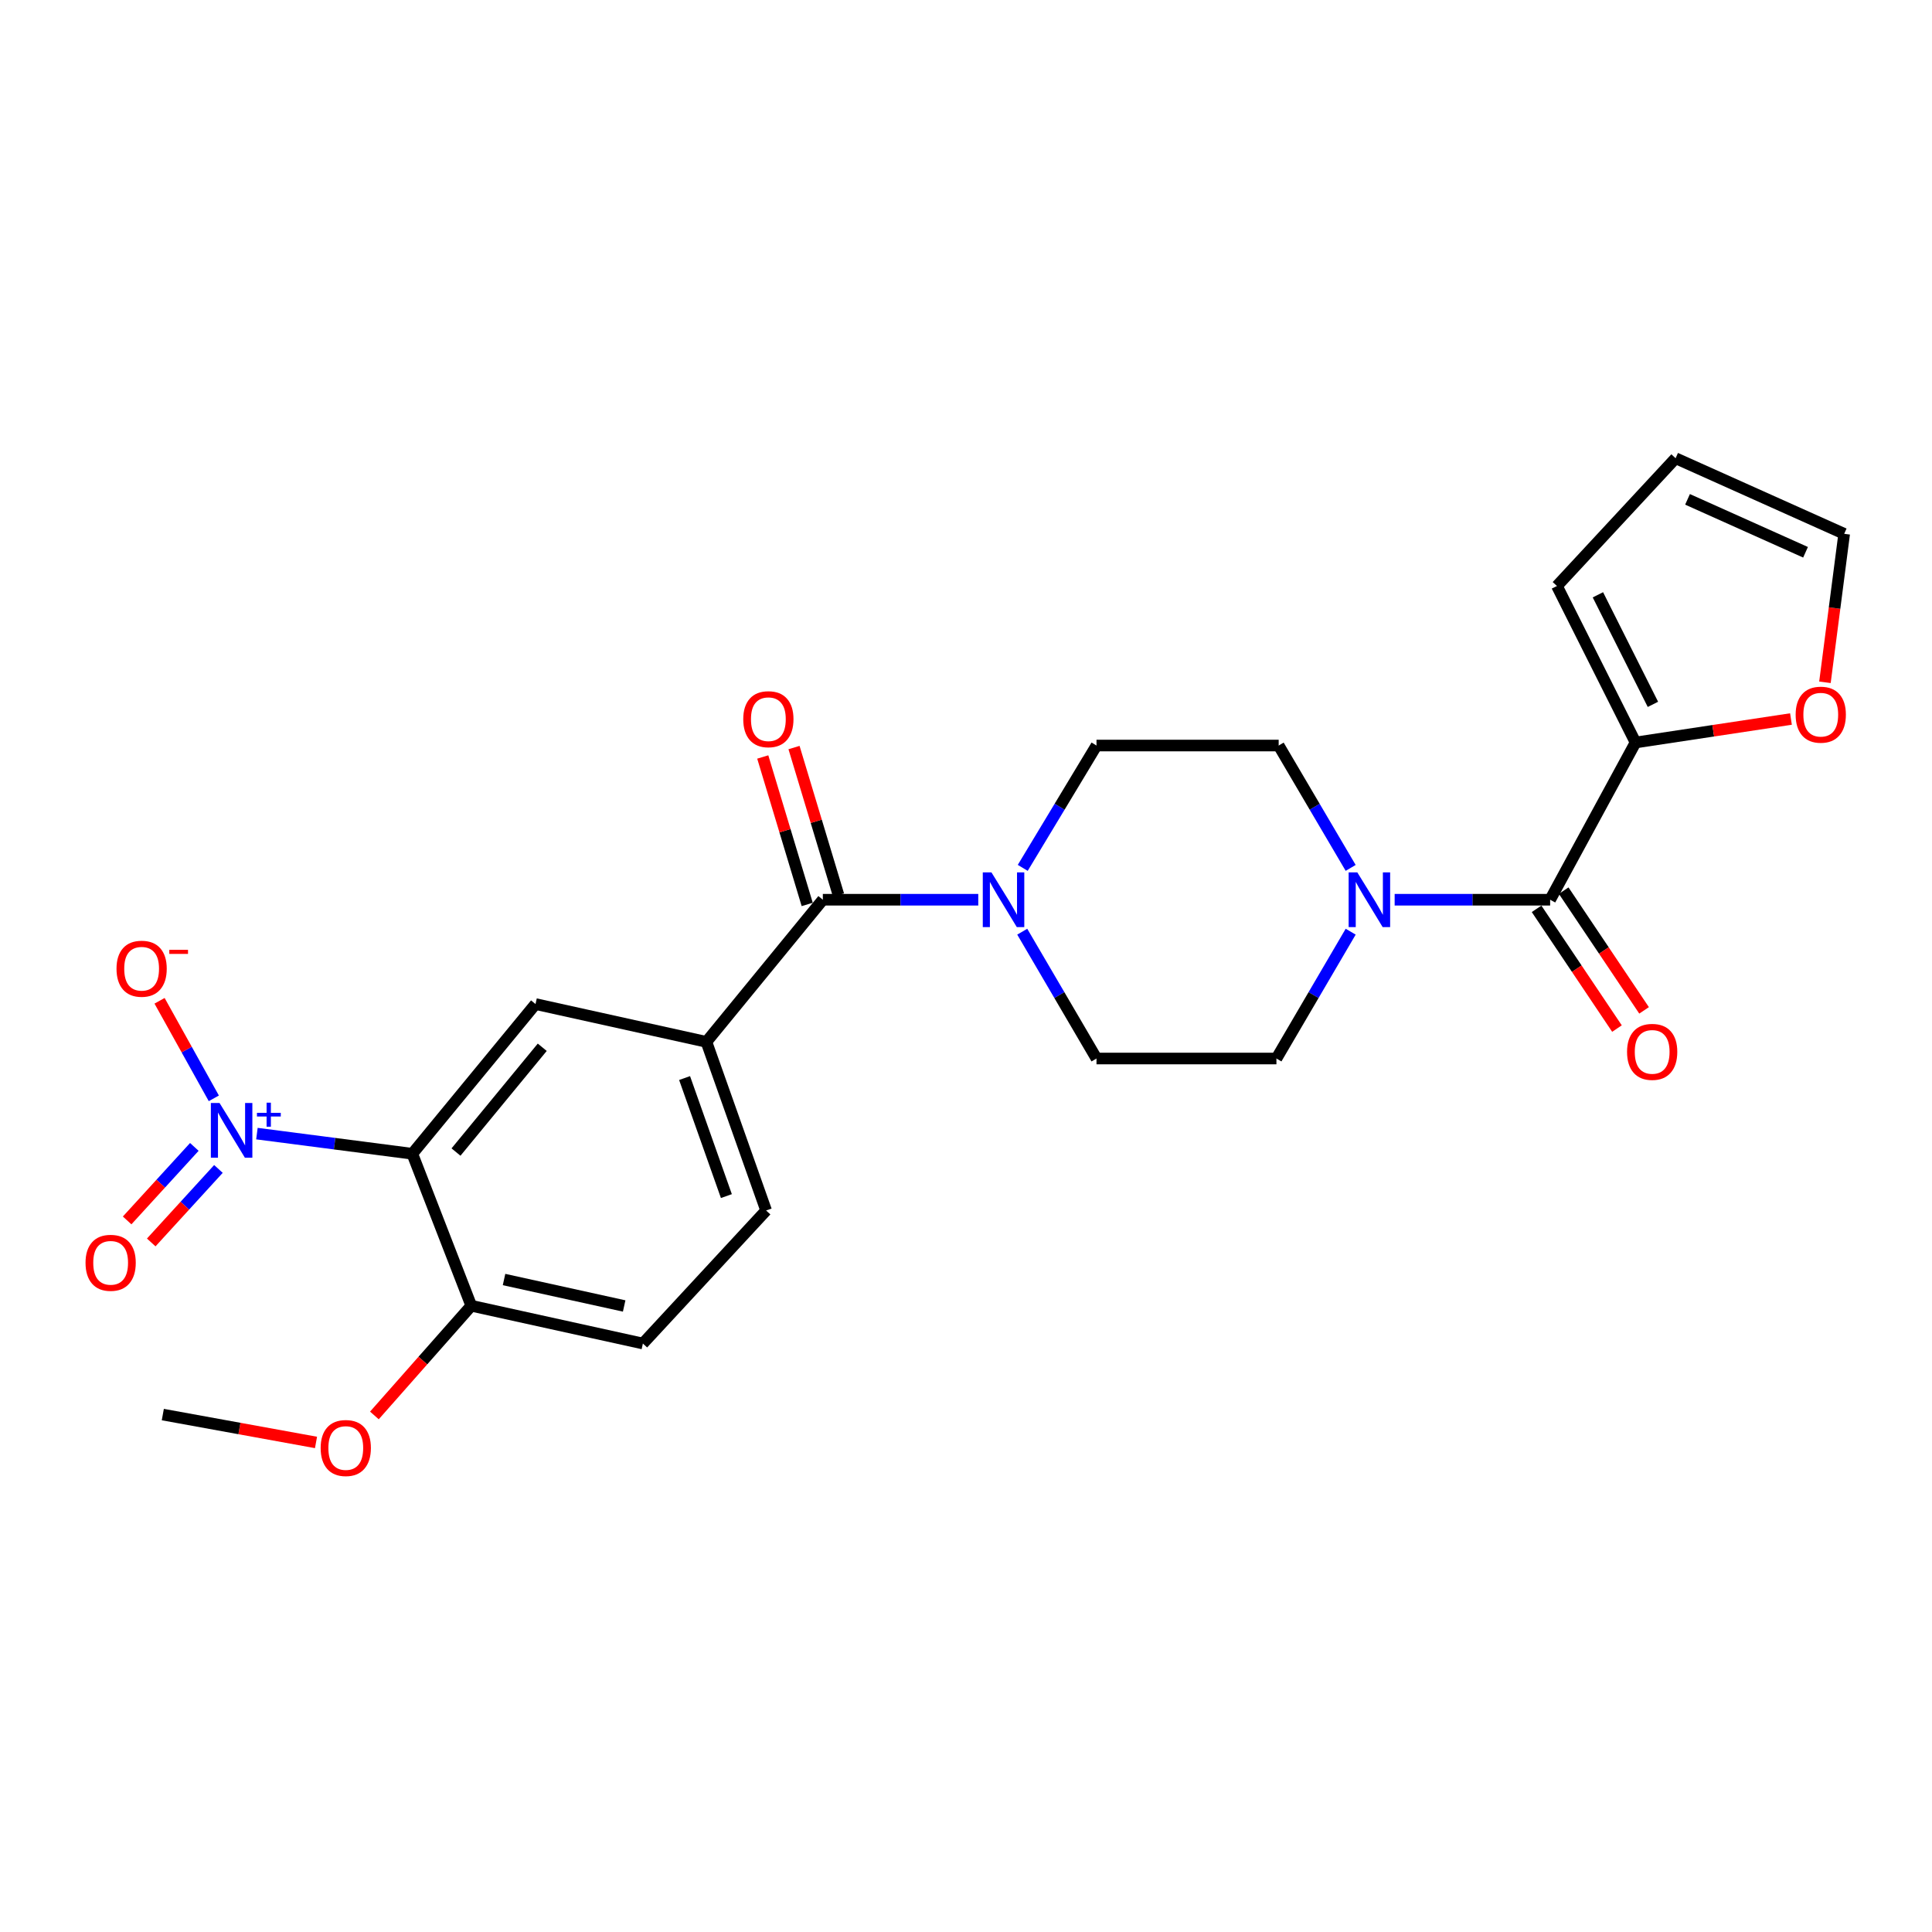 <?xml version='1.0' encoding='iso-8859-1'?>
<svg version='1.1' baseProfile='full'
              xmlns='http://www.w3.org/2000/svg'
                      xmlns:rdkit='http://www.rdkit.org/xml'
                      xmlns:xlink='http://www.w3.org/1999/xlink'
                  xml:space='preserve'
width='1000px' height='1000px' viewBox='0 0 1000 1000'>
<!-- END OF HEADER -->
<rect style='opacity:1.0;fill:#FFFFFF;stroke:none' width='1000' height='1000' x='0' y='0'> </rect>
<path class='bond-0' d='M 132.98,586.754 L 173.195,591.969' style='fill:none;fill-rule:evenodd;stroke:#0000FF;stroke-width:6px;stroke-linecap:butt;stroke-linejoin:miter;stroke-opacity:1' />
<path class='bond-0' d='M 173.195,591.969 L 213.41,597.185' style='fill:none;fill-rule:evenodd;stroke:#000000;stroke-width:6px;stroke-linecap:butt;stroke-linejoin:miter;stroke-opacity:1' />
<path class='bond-9' d='M 110.673,568.5 L 96.629,543.255' style='fill:none;fill-rule:evenodd;stroke:#0000FF;stroke-width:6px;stroke-linecap:butt;stroke-linejoin:miter;stroke-opacity:1' />
<path class='bond-9' d='M 96.629,543.255 L 82.586,518.01' style='fill:none;fill-rule:evenodd;stroke:#FF0000;stroke-width:6px;stroke-linecap:butt;stroke-linejoin:miter;stroke-opacity:1' />
<path class='bond-11' d='M 100.586,593.639 L 83.195,612.663' style='fill:none;fill-rule:evenodd;stroke:#0000FF;stroke-width:6px;stroke-linecap:butt;stroke-linejoin:miter;stroke-opacity:1' />
<path class='bond-11' d='M 83.195,612.663 L 65.804,631.687' style='fill:none;fill-rule:evenodd;stroke:#FF0000;stroke-width:6px;stroke-linecap:butt;stroke-linejoin:miter;stroke-opacity:1' />
<path class='bond-11' d='M 113.059,605.042 L 95.668,624.065' style='fill:none;fill-rule:evenodd;stroke:#0000FF;stroke-width:6px;stroke-linecap:butt;stroke-linejoin:miter;stroke-opacity:1' />
<path class='bond-11' d='M 95.668,624.065 L 78.277,643.089' style='fill:none;fill-rule:evenodd;stroke:#FF0000;stroke-width:6px;stroke-linecap:butt;stroke-linejoin:miter;stroke-opacity:1' />
<path class='bond-5' d='M 213.41,597.185 L 277.186,519.702' style='fill:none;fill-rule:evenodd;stroke:#000000;stroke-width:6px;stroke-linecap:butt;stroke-linejoin:miter;stroke-opacity:1' />
<path class='bond-5' d='M 236.025,596.302 L 280.668,542.064' style='fill:none;fill-rule:evenodd;stroke:#000000;stroke-width:6px;stroke-linecap:butt;stroke-linejoin:miter;stroke-opacity:1' />
<path class='bond-8' d='M 213.41,597.185 L 243.932,675.851' style='fill:none;fill-rule:evenodd;stroke:#000000;stroke-width:6px;stroke-linecap:butt;stroke-linejoin:miter;stroke-opacity:1' />
<path class='bond-1' d='M 425.9,465.699 L 365.635,539.267' style='fill:none;fill-rule:evenodd;stroke:#000000;stroke-width:6px;stroke-linecap:butt;stroke-linejoin:miter;stroke-opacity:1' />
<path class='bond-3' d='M 425.9,465.699 L 466.124,465.699' style='fill:none;fill-rule:evenodd;stroke:#000000;stroke-width:6px;stroke-linecap:butt;stroke-linejoin:miter;stroke-opacity:1' />
<path class='bond-3' d='M 466.124,465.699 L 506.349,465.699' style='fill:none;fill-rule:evenodd;stroke:#0000FF;stroke-width:6px;stroke-linecap:butt;stroke-linejoin:miter;stroke-opacity:1' />
<path class='bond-16' d='M 433.99,463.261 L 422.486,425.098' style='fill:none;fill-rule:evenodd;stroke:#000000;stroke-width:6px;stroke-linecap:butt;stroke-linejoin:miter;stroke-opacity:1' />
<path class='bond-16' d='M 422.486,425.098 L 410.982,386.935' style='fill:none;fill-rule:evenodd;stroke:#FF0000;stroke-width:6px;stroke-linecap:butt;stroke-linejoin:miter;stroke-opacity:1' />
<path class='bond-16' d='M 417.81,468.138 L 406.306,429.975' style='fill:none;fill-rule:evenodd;stroke:#000000;stroke-width:6px;stroke-linecap:butt;stroke-linejoin:miter;stroke-opacity:1' />
<path class='bond-16' d='M 406.306,429.975 L 394.801,391.812' style='fill:none;fill-rule:evenodd;stroke:#FF0000;stroke-width:6px;stroke-linecap:butt;stroke-linejoin:miter;stroke-opacity:1' />
<path class='bond-2' d='M 802.349,465.699 L 762.11,465.699' style='fill:none;fill-rule:evenodd;stroke:#000000;stroke-width:6px;stroke-linecap:butt;stroke-linejoin:miter;stroke-opacity:1' />
<path class='bond-2' d='M 762.11,465.699 L 721.872,465.699' style='fill:none;fill-rule:evenodd;stroke:#0000FF;stroke-width:6px;stroke-linecap:butt;stroke-linejoin:miter;stroke-opacity:1' />
<path class='bond-7' d='M 802.349,465.699 L 846.55,384.311' style='fill:none;fill-rule:evenodd;stroke:#000000;stroke-width:6px;stroke-linecap:butt;stroke-linejoin:miter;stroke-opacity:1' />
<path class='bond-17' d='M 795.334,470.409 L 816.137,501.398' style='fill:none;fill-rule:evenodd;stroke:#000000;stroke-width:6px;stroke-linecap:butt;stroke-linejoin:miter;stroke-opacity:1' />
<path class='bond-17' d='M 816.137,501.398 L 836.94,532.386' style='fill:none;fill-rule:evenodd;stroke:#FF0000;stroke-width:6px;stroke-linecap:butt;stroke-linejoin:miter;stroke-opacity:1' />
<path class='bond-17' d='M 809.364,460.99 L 830.168,491.978' style='fill:none;fill-rule:evenodd;stroke:#000000;stroke-width:6px;stroke-linecap:butt;stroke-linejoin:miter;stroke-opacity:1' />
<path class='bond-17' d='M 830.168,491.978 L 850.971,522.967' style='fill:none;fill-rule:evenodd;stroke:#FF0000;stroke-width:6px;stroke-linecap:butt;stroke-linejoin:miter;stroke-opacity:1' />
<path class='bond-14' d='M 529.111,482.24 L 548.327,515.063' style='fill:none;fill-rule:evenodd;stroke:#0000FF;stroke-width:6px;stroke-linecap:butt;stroke-linejoin:miter;stroke-opacity:1' />
<path class='bond-14' d='M 548.327,515.063 L 567.543,547.886' style='fill:none;fill-rule:evenodd;stroke:#000000;stroke-width:6px;stroke-linecap:butt;stroke-linejoin:miter;stroke-opacity:1' />
<path class='bond-15' d='M 529.369,449.209 L 548.456,417.549' style='fill:none;fill-rule:evenodd;stroke:#0000FF;stroke-width:6px;stroke-linecap:butt;stroke-linejoin:miter;stroke-opacity:1' />
<path class='bond-15' d='M 548.456,417.549 L 567.543,385.888' style='fill:none;fill-rule:evenodd;stroke:#000000;stroke-width:6px;stroke-linecap:butt;stroke-linejoin:miter;stroke-opacity:1' />
<path class='bond-4' d='M 699.101,449.224 L 680.471,417.556' style='fill:none;fill-rule:evenodd;stroke:#0000FF;stroke-width:6px;stroke-linecap:butt;stroke-linejoin:miter;stroke-opacity:1' />
<path class='bond-4' d='M 680.471,417.556 L 661.841,385.888' style='fill:none;fill-rule:evenodd;stroke:#000000;stroke-width:6px;stroke-linecap:butt;stroke-linejoin:miter;stroke-opacity:1' />
<path class='bond-26' d='M 699.109,482.24 L 679.893,515.063' style='fill:none;fill-rule:evenodd;stroke:#0000FF;stroke-width:6px;stroke-linecap:butt;stroke-linejoin:miter;stroke-opacity:1' />
<path class='bond-26' d='M 679.893,515.063 L 660.677,547.886' style='fill:none;fill-rule:evenodd;stroke:#000000;stroke-width:6px;stroke-linecap:butt;stroke-linejoin:miter;stroke-opacity:1' />
<path class='bond-6' d='M 277.186,519.702 L 365.635,539.267' style='fill:none;fill-rule:evenodd;stroke:#000000;stroke-width:6px;stroke-linecap:butt;stroke-linejoin:miter;stroke-opacity:1' />
<path class='bond-25' d='M 365.635,539.267 L 396.542,626.543' style='fill:none;fill-rule:evenodd;stroke:#000000;stroke-width:6px;stroke-linecap:butt;stroke-linejoin:miter;stroke-opacity:1' />
<path class='bond-25' d='M 354.341,558 L 375.976,619.093' style='fill:none;fill-rule:evenodd;stroke:#000000;stroke-width:6px;stroke-linecap:butt;stroke-linejoin:miter;stroke-opacity:1' />
<path class='bond-10' d='M 846.55,384.311 L 886.775,378.237' style='fill:none;fill-rule:evenodd;stroke:#000000;stroke-width:6px;stroke-linecap:butt;stroke-linejoin:miter;stroke-opacity:1' />
<path class='bond-10' d='M 886.775,378.237 L 927.001,372.163' style='fill:none;fill-rule:evenodd;stroke:#FF0000;stroke-width:6px;stroke-linecap:butt;stroke-linejoin:miter;stroke-opacity:1' />
<path class='bond-18' d='M 846.55,384.311 L 805.87,303.307' style='fill:none;fill-rule:evenodd;stroke:#000000;stroke-width:6px;stroke-linecap:butt;stroke-linejoin:miter;stroke-opacity:1' />
<path class='bond-18' d='M 855.55,364.576 L 827.074,307.873' style='fill:none;fill-rule:evenodd;stroke:#000000;stroke-width:6px;stroke-linecap:butt;stroke-linejoin:miter;stroke-opacity:1' />
<path class='bond-22' d='M 243.932,675.851 L 332.757,695.407' style='fill:none;fill-rule:evenodd;stroke:#000000;stroke-width:6px;stroke-linecap:butt;stroke-linejoin:miter;stroke-opacity:1' />
<path class='bond-22' d='M 260.89,662.28 L 323.067,675.97' style='fill:none;fill-rule:evenodd;stroke:#000000;stroke-width:6px;stroke-linecap:butt;stroke-linejoin:miter;stroke-opacity:1' />
<path class='bond-23' d='M 243.932,675.851 L 218.859,704.243' style='fill:none;fill-rule:evenodd;stroke:#000000;stroke-width:6px;stroke-linecap:butt;stroke-linejoin:miter;stroke-opacity:1' />
<path class='bond-23' d='M 218.859,704.243 L 193.786,732.636' style='fill:none;fill-rule:evenodd;stroke:#FF0000;stroke-width:6px;stroke-linecap:butt;stroke-linejoin:miter;stroke-opacity:1' />
<path class='bond-20' d='M 944.586,353.156 L 949.566,314.731' style='fill:none;fill-rule:evenodd;stroke:#FF0000;stroke-width:6px;stroke-linecap:butt;stroke-linejoin:miter;stroke-opacity:1' />
<path class='bond-20' d='M 949.566,314.731 L 954.545,276.306' style='fill:none;fill-rule:evenodd;stroke:#000000;stroke-width:6px;stroke-linecap:butt;stroke-linejoin:miter;stroke-opacity:1' />
<path class='bond-12' d='M 660.677,547.886 L 567.543,547.886' style='fill:none;fill-rule:evenodd;stroke:#000000;stroke-width:6px;stroke-linecap:butt;stroke-linejoin:miter;stroke-opacity:1' />
<path class='bond-13' d='M 661.841,385.888 L 567.543,385.888' style='fill:none;fill-rule:evenodd;stroke:#000000;stroke-width:6px;stroke-linecap:butt;stroke-linejoin:miter;stroke-opacity:1' />
<path class='bond-21' d='M 805.87,303.307 L 867.289,237.175' style='fill:none;fill-rule:evenodd;stroke:#000000;stroke-width:6px;stroke-linecap:butt;stroke-linejoin:miter;stroke-opacity:1' />
<path class='bond-19' d='M 396.542,626.543 L 332.757,695.407' style='fill:none;fill-rule:evenodd;stroke:#000000;stroke-width:6px;stroke-linecap:butt;stroke-linejoin:miter;stroke-opacity:1' />
<path class='bond-27' d='M 954.545,276.306 L 867.289,237.175' style='fill:none;fill-rule:evenodd;stroke:#000000;stroke-width:6px;stroke-linecap:butt;stroke-linejoin:miter;stroke-opacity:1' />
<path class='bond-27' d='M 934.542,285.856 L 873.462,258.464' style='fill:none;fill-rule:evenodd;stroke:#000000;stroke-width:6px;stroke-linecap:butt;stroke-linejoin:miter;stroke-opacity:1' />
<path class='bond-24' d='M 163.567,746.607 L 123.92,739.394' style='fill:none;fill-rule:evenodd;stroke:#FF0000;stroke-width:6px;stroke-linecap:butt;stroke-linejoin:miter;stroke-opacity:1' />
<path class='bond-24' d='M 123.92,739.394 L 84.272,732.182' style='fill:none;fill-rule:evenodd;stroke:#000000;stroke-width:6px;stroke-linecap:butt;stroke-linejoin:miter;stroke-opacity:1' />
<path  class='atom-0' d='M 113.622 570.895
L 122.902 585.895
Q 123.822 587.375, 125.302 590.055
Q 126.782 592.735, 126.862 592.895
L 126.862 570.895
L 130.622 570.895
L 130.622 599.215
L 126.742 599.215
L 116.782 582.815
Q 115.622 580.895, 114.382 578.695
Q 113.182 576.495, 112.822 575.815
L 112.822 599.215
L 109.142 599.215
L 109.142 570.895
L 113.622 570.895
' fill='#0000FF'/>
<path  class='atom-0' d='M 132.998 576
L 137.988 576
L 137.988 570.746
L 140.206 570.746
L 140.206 576
L 145.327 576
L 145.327 577.901
L 140.206 577.901
L 140.206 583.181
L 137.988 583.181
L 137.988 577.901
L 132.998 577.901
L 132.998 576
' fill='#0000FF'/>
<path  class='atom-4' d='M 513.167 451.539
L 522.447 466.539
Q 523.367 468.019, 524.847 470.699
Q 526.327 473.379, 526.407 473.539
L 526.407 451.539
L 530.167 451.539
L 530.167 479.859
L 526.287 479.859
L 516.327 463.459
Q 515.167 461.539, 513.927 459.339
Q 512.727 457.139, 512.367 456.459
L 512.367 479.859
L 508.687 479.859
L 508.687 451.539
L 513.167 451.539
' fill='#0000FF'/>
<path  class='atom-5' d='M 702.533 451.539
L 711.813 466.539
Q 712.733 468.019, 714.213 470.699
Q 715.693 473.379, 715.773 473.539
L 715.773 451.539
L 719.533 451.539
L 719.533 479.859
L 715.653 479.859
L 705.693 463.459
Q 704.533 461.539, 703.293 459.339
Q 702.093 457.139, 701.733 456.459
L 701.733 479.859
L 698.053 479.859
L 698.053 451.539
L 702.533 451.539
' fill='#0000FF'/>
<path  class='atom-10' d='M 60.306 501.409
Q 60.306 494.609, 63.666 490.809
Q 67.026 487.009, 73.306 487.009
Q 79.586 487.009, 82.946 490.809
Q 86.306 494.609, 86.306 501.409
Q 86.306 508.289, 82.906 512.209
Q 79.506 516.089, 73.306 516.089
Q 67.066 516.089, 63.666 512.209
Q 60.306 508.329, 60.306 501.409
M 73.306 512.889
Q 77.626 512.889, 79.946 510.009
Q 82.306 507.089, 82.306 501.409
Q 82.306 495.849, 79.946 493.049
Q 77.626 490.209, 73.306 490.209
Q 68.986 490.209, 66.626 493.009
Q 64.306 495.809, 64.306 501.409
Q 64.306 507.129, 66.626 510.009
Q 68.986 512.889, 73.306 512.889
' fill='#FF0000'/>
<path  class='atom-10' d='M 87.626 491.631
L 97.315 491.631
L 97.315 493.743
L 87.626 493.743
L 87.626 491.631
' fill='#FF0000'/>
<path  class='atom-11' d='M 929.425 369.914
Q 929.425 363.114, 932.785 359.314
Q 936.145 355.514, 942.425 355.514
Q 948.705 355.514, 952.065 359.314
Q 955.425 363.114, 955.425 369.914
Q 955.425 376.794, 952.025 380.714
Q 948.625 384.594, 942.425 384.594
Q 936.185 384.594, 932.785 380.714
Q 929.425 376.834, 929.425 369.914
M 942.425 381.394
Q 946.745 381.394, 949.065 378.514
Q 951.425 375.594, 951.425 369.914
Q 951.425 364.354, 949.065 361.554
Q 946.745 358.714, 942.425 358.714
Q 938.105 358.714, 935.745 361.514
Q 933.425 364.314, 933.425 369.914
Q 933.425 375.634, 935.745 378.514
Q 938.105 381.394, 942.425 381.394
' fill='#FF0000'/>
<path  class='atom-12' d='M 44.271 653.624
Q 44.271 646.824, 47.631 643.024
Q 50.991 639.224, 57.271 639.224
Q 63.551 639.224, 66.911 643.024
Q 70.271 646.824, 70.271 653.624
Q 70.271 660.504, 66.871 664.424
Q 63.471 668.304, 57.271 668.304
Q 51.031 668.304, 47.631 664.424
Q 44.271 660.544, 44.271 653.624
M 57.271 665.104
Q 61.591 665.104, 63.911 662.224
Q 66.271 659.304, 66.271 653.624
Q 66.271 648.064, 63.911 645.264
Q 61.591 642.424, 57.271 642.424
Q 52.951 642.424, 50.591 645.224
Q 48.271 648.024, 48.271 653.624
Q 48.271 659.344, 50.591 662.224
Q 52.951 665.104, 57.271 665.104
' fill='#FF0000'/>
<path  class='atom-17' d='M 384.706 372.251
Q 384.706 365.451, 388.066 361.651
Q 391.426 357.851, 397.706 357.851
Q 403.986 357.851, 407.346 361.651
Q 410.706 365.451, 410.706 372.251
Q 410.706 379.131, 407.306 383.051
Q 403.906 386.931, 397.706 386.931
Q 391.466 386.931, 388.066 383.051
Q 384.706 379.171, 384.706 372.251
M 397.706 383.731
Q 402.026 383.731, 404.346 380.851
Q 406.706 377.931, 406.706 372.251
Q 406.706 366.691, 404.346 363.891
Q 402.026 361.051, 397.706 361.051
Q 393.386 361.051, 391.026 363.851
Q 388.706 366.651, 388.706 372.251
Q 388.706 377.971, 391.026 380.851
Q 393.386 383.731, 397.706 383.731
' fill='#FF0000'/>
<path  class='atom-18' d='M 842.159 544.445
Q 842.159 537.645, 845.519 533.845
Q 848.879 530.045, 855.159 530.045
Q 861.439 530.045, 864.799 533.845
Q 868.159 537.645, 868.159 544.445
Q 868.159 551.325, 864.759 555.245
Q 861.359 559.125, 855.159 559.125
Q 848.919 559.125, 845.519 555.245
Q 842.159 551.365, 842.159 544.445
M 855.159 555.925
Q 859.479 555.925, 861.799 553.045
Q 864.159 550.125, 864.159 544.445
Q 864.159 538.885, 861.799 536.085
Q 859.479 533.245, 855.159 533.245
Q 850.839 533.245, 848.479 536.045
Q 846.159 538.845, 846.159 544.445
Q 846.159 550.165, 848.479 553.045
Q 850.839 555.925, 855.159 555.925
' fill='#FF0000'/>
<path  class='atom-24' d='M 165.973 749.489
Q 165.973 742.689, 169.333 738.889
Q 172.693 735.089, 178.973 735.089
Q 185.253 735.089, 188.613 738.889
Q 191.973 742.689, 191.973 749.489
Q 191.973 756.369, 188.573 760.289
Q 185.173 764.169, 178.973 764.169
Q 172.733 764.169, 169.333 760.289
Q 165.973 756.409, 165.973 749.489
M 178.973 760.969
Q 183.293 760.969, 185.613 758.089
Q 187.973 755.169, 187.973 749.489
Q 187.973 743.929, 185.613 741.129
Q 183.293 738.289, 178.973 738.289
Q 174.653 738.289, 172.293 741.089
Q 169.973 743.889, 169.973 749.489
Q 169.973 755.209, 172.293 758.089
Q 174.653 760.969, 178.973 760.969
' fill='#FF0000'/>
</svg>
